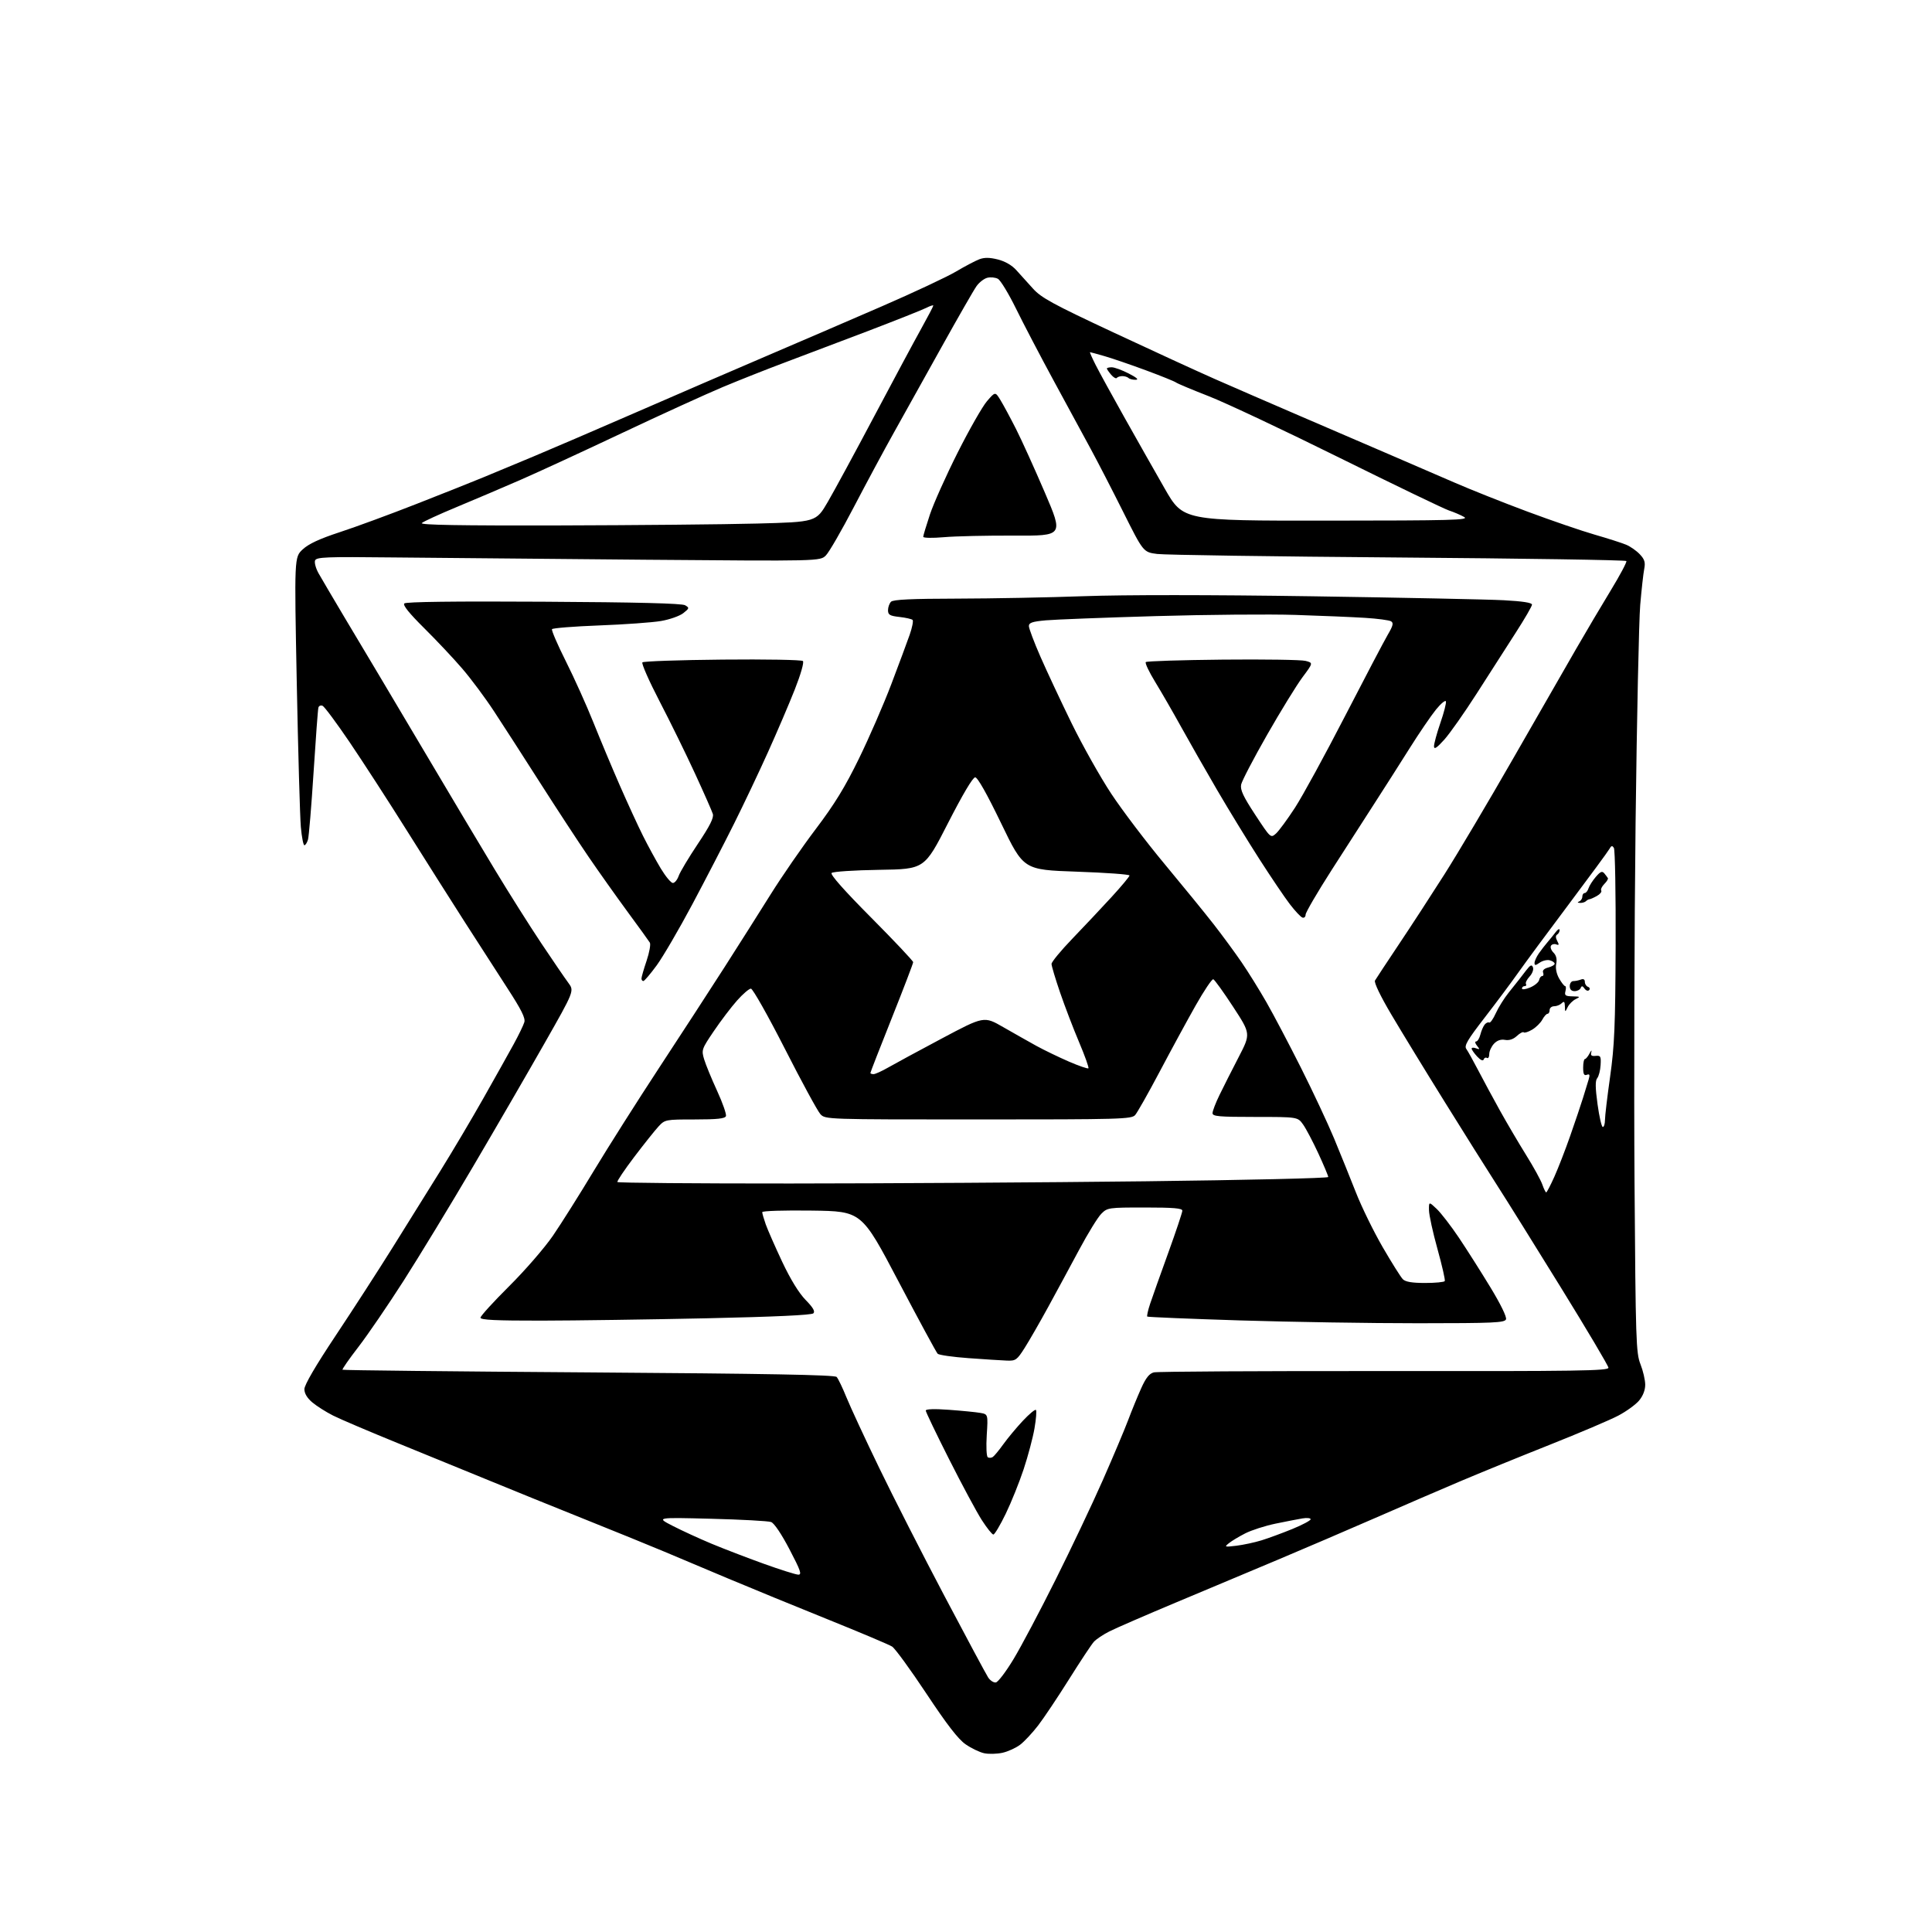 <?xml version="1.0" encoding="UTF-8" standalone="no"?>
<svg 
  version="1.1" 
  xmlns="http://www.w3.org/2000/svg" 
  xmlns:xlink="http://www.w3.org/1999/xlink" 
  xmlns:svg="http://www.w3.org/2000/svg"
  xmlns:rdf="http://www.w3.org/1999/02/22-rdf-syntax-ns#"
  xmlns:cc="http://creativecommons.org/ns#"
  xmlns:dc="http://purl.org/dc/elements/1.1/"
  viewBox="0 0 768 768"
  width="768"
  height="768"
>
<style>svg {background-color: white; }</style>"
<path stroke="none" fill="black" fill-rule="evenodd" d="M398.48,696.76C396.29,697.24 393.03,697.32 391.23,696.94C389.43,696.56 386.11,694.96 383.84,693.39C380.90,691.35 376.45,685.59 368.24,673.21C361.92,663.68 355.79,655.27 354.62,654.53C353.46,653.79 341.93,648.92 329.00,643.71C316.07,638.50 298.30,631.21 289.50,627.51C280.70,623.81 269.23,618.98 264.00,616.77C258.77,614.57 244.60,608.80 232.50,603.95C220.40,599.10 203.75,592.35 195.50,588.95C187.25,585.55 170.82,578.84 159.00,574.03C147.18,569.22 135.20,564.13 132.39,562.70C129.58,561.28 125.87,558.92 124.14,557.47C122.10,555.75 121.00,553.91 121.00,552.21C121.00,550.54 125.44,542.93 133.35,531.05C140.14,520.85 150.34,505.07 156.01,496.00C161.67,486.93 170.23,473.20 175.01,465.50C179.80,457.80 187.54,444.75 192.20,436.50C196.87,428.25 202.29,418.57 204.24,415.00C206.19,411.43 208.08,407.53 208.43,406.34C208.92,404.72 207.25,401.37 201.71,392.84C197.66,386.60 190.02,374.75 184.74,366.50C179.45,358.25 169.14,341.95 161.81,330.29C154.49,318.62 144.22,302.77 139.00,295.06C133.78,287.36 128.92,280.83 128.21,280.55C127.50,280.26 126.76,280.59 126.57,281.27C126.37,281.95 125.51,293.52 124.65,307.00C123.79,320.48 122.79,332.51 122.43,333.75C122.06,334.99 121.42,336.00 121.00,336.00C120.58,336.00 119.95,332.74 119.59,328.75C119.24,324.76 118.51,299.00 117.97,271.50C116.99,221.50 116.99,221.50 120.33,218.39C122.69,216.19 127.00,214.19 135.08,211.54C141.36,209.49 155.05,204.45 165.50,200.35C175.95,196.26 187.88,191.50 192.00,189.80C196.12,188.09 205.12,184.34 212.00,181.48C218.88,178.61 237.10,170.77 252.50,164.07C267.90,157.36 291.07,147.35 304.00,141.82C316.93,136.29 337.85,127.28 350.50,121.79C363.15,116.30 376.43,110.07 380.00,107.96C383.57,105.84 387.77,103.64 389.31,103.06C391.32,102.30 393.43,102.33 396.68,103.15C399.53,103.87 402.27,105.45 404.01,107.40C405.54,109.10 408.53,112.41 410.65,114.75C413.94,118.39 418.56,120.90 442.50,132.10C457.90,139.30 476.12,147.67 483.00,150.70C489.88,153.73 504.95,160.27 516.50,165.24C528.05,170.22 544.02,177.09 552.00,180.52C559.98,183.94 571.73,189.02 578.13,191.81C584.53,194.60 597.58,199.79 607.13,203.35C616.68,206.91 628.73,211.04 633.91,212.53C639.08,214.02 644.71,215.82 646.41,216.53C648.11,217.24 650.57,218.96 651.87,220.36C653.77,222.38 654.12,223.55 653.60,226.19C653.24,228.01 652.53,234.45 652.01,240.50C651.50,246.55 650.67,285.48 650.17,327.00C649.68,368.52 649.49,432.88 649.75,470.00C650.20,533.14 650.35,537.81 652.11,542.29C653.15,544.92 654.00,548.60 654.00,550.46C654.00,552.59 653.09,554.92 651.55,556.76C650.20,558.36 646.49,561.05 643.30,562.73C640.11,564.42 627.83,569.64 616.00,574.34C604.17,579.04 588.20,585.55 580.50,588.82C572.80,592.08 557.50,598.68 546.50,603.49C535.50,608.29 518.17,615.72 508.00,620.00C497.82,624.27 479.60,631.92 467.50,637.00C455.40,642.07 443.48,647.25 441.00,648.51C438.52,649.76 435.74,651.62 434.82,652.65C433.89,653.67 429.46,660.36 424.98,667.50C420.49,674.65 414.97,682.91 412.71,685.85C410.45,688.80 407.22,692.26 405.53,693.55C403.84,694.83 400.67,696.28 398.48,696.76zM395.89,668.79C396.78,668.62 399.94,664.44 402.92,659.49C405.91,654.55 413.41,640.38 419.59,628.00C425.78,615.62 434.22,597.83 438.35,588.46C442.48,579.09 447.02,568.33 448.44,564.56C449.86,560.78 452.19,555.10 453.61,551.93C455.50,547.71 456.86,546.00 458.68,545.54C460.05,545.20 501.29,544.97 550.33,545.02C627.53,545.11 639.48,544.93 639.38,543.68C639.32,542.89 630.82,528.57 620.51,511.87C610.20,495.17 598.73,476.77 595.01,471.00C591.30,465.23 581.97,450.38 574.28,438.00C566.58,425.62 557.04,410.00 553.07,403.28C548.73,395.95 546.14,390.55 546.58,389.78C546.98,389.08 551.22,382.65 556.00,375.50C560.79,368.35 568.99,355.75 574.23,347.50C579.47,339.25 591.75,318.55 601.52,301.50C611.29,284.45 622.53,264.88 626.50,258.00C630.47,251.12 636.70,240.60 640.34,234.62C643.98,228.64 646.76,223.42 646.51,223.02C646.27,222.62 605.44,221.99 555.78,221.61C506.13,221.23 463.02,220.60 460.00,220.21C454.50,219.50 454.50,219.50 446.49,203.50C442.09,194.70 436.29,183.45 433.60,178.50C430.92,173.55 424.32,161.40 418.95,151.50C413.58,141.60 406.79,128.62 403.87,122.66C400.94,116.70 397.71,111.38 396.68,110.83C395.65,110.28 393.76,110.09 392.47,110.42C391.19,110.74 389.25,112.24 388.18,113.75C387.10,115.26 380.84,126.17 374.26,138.00C367.69,149.82 359.16,165.12 355.31,172.00C351.46,178.88 344.33,192.15 339.45,201.50C334.58,210.85 329.56,219.53 328.30,220.79C326.01,223.08 326.01,223.08 256.25,222.50C217.89,222.18 172.85,221.77 156.17,221.59C129.48,221.29 125.77,221.44 125.24,222.81C124.92,223.66 125.55,225.97 126.65,227.93C127.76,229.89 132.28,237.57 136.70,245.00C141.12,252.43 147.44,263.00 150.73,268.50C154.03,274.00 163.38,289.75 171.52,303.50C179.65,317.25 190.95,336.18 196.62,345.57C202.29,354.96 210.67,368.23 215.24,375.07C219.81,381.91 224.62,388.94 225.93,390.70C228.30,393.90 228.30,393.90 216.47,414.70C209.97,426.14 197.24,448.10 188.18,463.50C179.13,478.90 166.64,499.43 160.44,509.13C154.24,518.82 146.15,530.66 142.47,535.43C138.78,540.20 135.95,544.28 136.16,544.49C136.37,544.71 180.41,545.18 234.02,545.55C304.89,546.04 331.79,546.53 332.58,547.36C333.17,547.99 334.93,551.65 336.49,555.50C338.06,559.35 343.90,571.95 349.49,583.50C355.07,595.05 366.76,618.00 375.47,634.50C384.18,651.00 391.98,665.53 392.80,666.80C393.62,668.06 395.01,668.95 395.89,668.79zM317.32,625.95C318.83,625.99 318.26,624.33 313.84,615.89C310.67,609.82 307.75,605.48 306.53,605.03C305.41,604.62 294.66,604.03 282.64,603.73C260.79,603.17 260.79,603.17 267.47,606.59C271.15,608.48 278.06,611.65 282.83,613.64C287.60,615.63 296.90,619.21 303.50,621.58C310.10,623.96 316.32,625.92 317.32,625.95zM491.50,614.45C494.25,614.11 498.75,613.15 501.50,612.30C504.25,611.45 509.76,609.42 513.75,607.79C517.74,606.15 521.00,604.42 521.00,603.93C521.00,603.45 519.54,603.29 517.75,603.59C515.96,603.89 511.12,604.83 507.00,605.68C502.88,606.54 497.48,608.27 495.00,609.54C492.52,610.80 489.60,612.56 488.50,613.45C486.62,614.96 486.79,615.02 491.50,614.45zM394.88,610.00C394.38,610.00 392.31,607.41 390.28,604.25C388.25,601.09 382.41,590.22 377.30,580.10C372.18,569.97 368.00,561.25 368.00,560.72C368.00,560.11 371.45,559.99 377.25,560.42C382.34,560.79 387.91,561.34 389.63,561.64C392.77,562.18 392.77,562.18 392.25,570.45C391.96,575.08 392.14,578.97 392.67,579.29C393.18,579.61 394.06,579.56 394.64,579.18C395.21,578.81 397.10,576.53 398.83,574.12C400.56,571.71 404.05,567.51 406.59,564.80C409.13,562.09 411.47,560.14 411.80,560.47C412.13,560.79 411.87,564.09 411.23,567.78C410.60,571.48 408.66,578.77 406.93,584.00C405.20,589.23 401.99,597.21 399.79,601.75C397.59,606.29 395.38,610.00 394.88,610.00zM400.26,540.86C398.19,540.78 391.36,540.35 385.09,539.89C378.81,539.44 373.25,538.65 372.73,538.13C372.21,537.61 365.19,524.65 357.14,509.34C342.50,481.50 342.50,481.50 322.75,481.23C311.59,481.08 303.00,481.35 303.00,481.85C303.00,482.35 303.63,484.52 304.39,486.69C305.16,488.86 308.10,495.55 310.93,501.57C314.24,508.58 317.58,514.02 320.25,516.75C323.22,519.78 324.10,521.30 323.33,522.07C322.63,522.77 307.91,523.45 280.88,524.04C258.12,524.53 228.59,524.95 215.25,524.97C197.08,524.99 191.00,524.70 191.00,523.80C191.00,523.15 196.14,517.50 202.42,511.26C208.70,505.02 216.52,496.00 219.80,491.21C223.08,486.42 230.37,474.85 236.00,465.50C241.64,456.15 253.33,437.70 261.99,424.50C270.66,411.30 282.35,393.30 287.99,384.50C293.62,375.70 301.89,362.65 306.36,355.50C310.83,348.35 318.91,336.65 324.32,329.50C331.76,319.66 335.93,312.86 341.47,301.50C345.50,293.25 351.27,279.98 354.30,272.00C357.33,264.02 360.62,255.16 361.62,252.30C362.62,249.44 363.13,246.80 362.77,246.43C362.40,246.07 360.05,245.53 357.55,245.25C353.71,244.82 353.00,244.40 353.00,242.57C353.00,241.38 353.54,239.86 354.20,239.20C355.07,238.33 362.35,237.99 380.45,237.96C394.23,237.93 416.98,237.50 431.00,236.99C446.84,236.42 481.13,236.43 521.50,237.03C557.25,237.57 591.56,238.27 597.75,238.60C605.23,239.00 609.00,239.58 608.99,240.35C608.99,240.98 606.08,246.00 602.53,251.50C598.99,257.00 592.04,267.83 587.10,275.56C582.15,283.29 576.30,291.62 574.09,294.06C571.11,297.36 570.07,298.03 570.04,296.67C570.02,295.66 571.16,291.48 572.57,287.38C573.99,283.29 574.98,279.43 574.77,278.81C574.56,278.19 572.78,279.67 570.81,282.09C568.84,284.52 564.11,291.45 560.31,297.50C556.50,303.55 550.34,313.23 546.61,319.00C542.88,324.77 535.14,336.81 529.41,345.75C523.69,354.68 519.00,362.71 519.00,363.58C519.00,364.45 518.44,364.98 517.75,364.76C517.06,364.53 514.81,362.13 512.73,359.42C510.66,356.72 505.21,348.65 500.62,341.50C496.03,334.35 488.46,321.98 483.80,314.00C479.15,306.02 472.73,294.77 469.54,289.00C466.35,283.23 461.73,275.21 459.27,271.19C456.80,267.17 455.09,263.57 455.47,263.19C455.85,262.81 469.60,262.37 486.03,262.21C502.46,262.05 517.28,262.27 518.96,262.71C522.03,263.50 522.03,263.50 517.76,269.22C515.42,272.36 509.09,282.65 503.70,292.09C498.31,301.53 493.66,310.44 493.37,311.89C492.96,313.96 494.19,316.60 498.97,323.88C505.08,333.17 505.11,333.21 507.21,331.36C508.36,330.34 511.78,325.69 514.80,321.04C517.82,316.38 526.76,300.01 534.67,284.66C542.58,269.32 550.24,254.74 551.68,252.28C553.76,248.74 554.03,247.63 552.97,246.98C552.24,246.53 547.56,245.91 542.57,245.60C537.58,245.29 525.17,244.76 515.00,244.44C504.82,244.11 479.85,244.32 459.50,244.91C439.15,245.50 419.46,246.26 415.75,246.59C410.34,247.08 409.00,247.54 409.00,248.88C409.00,249.80 411.06,255.27 413.58,261.03C416.10,266.79 421.68,278.70 425.98,287.50C430.29,296.30 437.37,308.90 441.73,315.50C446.09,322.10 455.62,334.67 462.91,343.42C470.20,352.18 479.00,362.98 482.46,367.42C485.93,371.87 490.91,378.65 493.54,382.50C496.18,386.35 500.65,393.55 503.48,398.50C506.31,403.45 512.47,415.15 517.17,424.50C521.87,433.85 527.78,446.45 530.30,452.50C532.81,458.55 536.72,468.23 538.99,474.00C541.25,479.77 546.05,489.57 549.64,495.77C553.23,501.96 556.84,507.70 557.66,508.52C558.70,509.56 561.33,510.00 566.51,510.00C570.57,510.00 574.08,509.66 574.32,509.25C574.56,508.84 573.25,503.10 571.42,496.50C569.58,489.90 568.06,482.95 568.04,481.06C568.00,477.63 568.00,477.63 571.11,480.56C572.82,482.18 576.79,487.32 579.93,492.00C583.07,496.68 588.70,505.54 592.44,511.70C596.52,518.41 599.01,523.52 598.66,524.45C598.14,525.81 593.81,526.00 563.78,526.01C544.93,526.02 513.08,525.51 493.00,524.89C472.93,524.26 456.30,523.57 456.06,523.36C455.83,523.14 456.34,520.83 457.21,518.23C458.08,515.63 461.31,506.53 464.40,498.01C467.48,489.49 470.00,481.95 470.00,481.26C470.00,480.30 466.41,480.00 455.14,480.00C440.64,480.00 440.21,480.06 437.79,482.49C436.42,483.85 432.47,490.27 429.01,496.74C425.54,503.21 420.01,513.45 416.70,519.50C413.39,525.55 409.19,532.86 407.36,535.75C404.25,540.64 403.77,540.99 400.26,540.86zM614.64,474.00C614.88,474.00 616.35,471.19 617.89,467.75C619.43,464.31 622.27,457.00 624.19,451.50C626.12,446.00 628.39,439.25 629.25,436.50C630.10,433.75 631.13,430.42 631.52,429.10C632.07,427.24 631.91,426.82 630.78,427.25C629.69,427.67 629.33,426.97 629.33,424.40C629.33,422.53 629.64,421.00 630.01,421.00C630.39,421.00 631.23,419.99 631.88,418.75C632.53,417.51 632.84,417.28 632.57,418.23C632.20,419.54 632.62,419.91 634.29,419.73C636.26,419.52 636.47,419.91 636.26,423.38C636.14,425.51 635.53,427.86 634.92,428.59C634.11,429.57 634.14,432.34 635.05,438.96C635.73,443.93 636.67,448.00 637.14,448.00C637.61,448.00 638.00,446.75 638.00,445.22C638.00,443.70 638.92,435.93 640.05,427.97C641.78,415.68 642.11,407.86 642.24,375.96C642.32,355.32 642.01,337.82 641.55,337.09C640.89,336.02 640.52,336.11 639.72,337.54C639.17,338.52 631.93,348.37 623.64,359.42C615.34,370.46 606.30,382.71 603.53,386.63C600.76,390.55 594.73,398.63 590.13,404.58C583.35,413.35 581.97,415.69 582.87,416.95C583.49,417.80 585.62,421.65 587.63,425.50C589.63,429.35 593.52,436.55 596.27,441.50C599.03,446.45 603.69,454.38 606.64,459.12C609.60,463.86 612.50,469.14 613.10,470.87C613.70,472.59 614.40,474.00 614.64,474.00zM314.16,470.46C351.74,470.44 415.24,470.05 455.25,469.58C495.26,469.11 528.00,468.35 528.00,467.88C528.00,467.42 526.23,463.20 524.06,458.50C521.89,453.81 519.16,448.63 517.99,446.99C515.86,444.00 515.86,444.00 498.93,444.00C484.48,444.00 482.00,443.78 482.00,442.49C482.00,441.65 483.25,438.39 484.79,435.24C486.32,432.08 489.74,425.33 492.38,420.23C497.19,410.95 497.19,410.95 490.21,400.26C486.38,394.39 482.81,389.44 482.30,389.27C481.79,389.10 478.62,393.80 475.27,399.73C471.92,405.65 465.49,417.48 460.99,426.00C456.48,434.52 452.09,442.29 451.24,443.25C449.80,444.88 445.54,445.00 388.88,445.00C328.34,445.00 328.07,444.99 326.12,442.89C325.04,441.74 318.68,430.04 311.99,416.89C305.30,403.75 299.22,393.00 298.50,393.00C297.77,393.00 295.28,395.14 292.97,397.75C290.65,400.36 286.51,405.82 283.76,409.88C278.91,417.04 278.80,417.38 279.91,421.10C280.54,423.20 282.86,428.85 285.07,433.65C287.27,438.44 288.85,442.96 288.57,443.68C288.19,444.67 285.10,445.00 276.22,445.00C264.58,445.00 264.33,445.05 261.81,447.75C260.41,449.26 256.05,454.72 252.14,459.87C248.23,465.03 245.21,469.53 245.42,469.87C245.64,470.22 276.57,470.48 314.16,470.46zM347.25,426.99C347.94,426.98 350.52,425.81 353.00,424.39C355.48,422.96 365.07,417.77 374.32,412.85C391.15,403.90 391.15,403.90 398.82,408.31C403.05,410.74 408.98,414.09 412.00,415.76C415.02,417.42 420.80,420.21 424.84,421.97C428.88,423.72 432.40,424.93 432.66,424.67C432.93,424.40 431.27,419.76 428.98,414.34C426.68,408.93 423.28,400.02 421.40,394.55C419.53,389.08 418.00,383.96 418.00,383.17C418.00,382.39 421.73,377.86 426.30,373.12C430.86,368.38 437.84,360.97 441.80,356.65C445.76,352.33 449.00,348.45 449.00,348.02C449.00,347.58 439.53,346.90 427.95,346.50C406.89,345.76 406.89,345.76 398.02,327.38C392.35,315.62 388.61,309.00 387.65,309.00C386.70,309.00 382.67,315.81 376.82,327.25C367.50,345.50 367.50,345.50 349.53,345.77C339.64,345.92 331.12,346.48 330.58,347.02C329.96,347.64 335.56,353.96 346.31,364.78C355.49,374.02 363.00,381.98 363.00,382.48C363.00,382.97 359.18,392.97 354.50,404.70C349.82,416.43 346.00,426.24 346.00,426.51C346.00,426.78 346.56,426.99 347.25,426.99zM589.78,421.16C589.54,421.88 588.54,421.43 587.19,419.98C585.99,418.68 585.00,417.27 585.00,416.84C585.00,416.41 585.79,416.36 586.75,416.72C588.28,417.29 588.33,417.16 587.13,415.69C586.37,414.76 586.21,414.00 586.77,414.00C587.33,414.00 588.09,412.77 588.47,411.26C588.85,409.75 589.63,407.95 590.19,407.27C590.76,406.58 591.56,406.23 591.97,406.48C592.38,406.74 593.57,405.07 594.60,402.78C595.63,400.49 597.95,396.79 599.74,394.56C601.54,392.33 603.36,390.05 603.77,389.50C604.19,388.95 605.49,387.26 606.66,385.75C608.37,383.54 608.90,383.31 609.38,384.55C609.71,385.41 609.11,387.04 608.02,388.20C606.95,389.36 606.31,390.68 606.59,391.15C606.88,391.62 606.64,392.00 606.06,392.00C605.48,392.00 605.00,392.43 605.00,392.95C605.00,393.48 606.46,393.29 608.25,392.54C610.04,391.79 611.65,390.46 611.82,389.59C612.00,388.72 612.55,388.00 613.04,388.00C613.53,388.00 613.70,387.38 613.41,386.62C613.07,385.75 613.82,385.01 615.44,384.60C616.85,384.25 618.00,383.57 618.00,383.10C618.00,382.62 617.13,382.01 616.06,381.73C615.00,381.45 613.20,381.87 612.06,382.67C610.40,383.83 610.00,383.86 610.00,382.78C610.00,382.05 610.78,380.33 611.73,378.97C612.68,377.61 614.24,375.60 615.19,374.50C616.14,373.40 617.60,371.60 618.43,370.50C619.26,369.40 619.95,369.04 619.97,369.69C619.99,370.35 619.55,371.16 619.00,371.50C618.33,371.91 618.34,372.76 619.02,374.04C619.83,375.55 619.75,375.84 618.62,375.41C617.84,375.11 616.90,375.35 616.54,375.94C616.17,376.53 616.62,377.76 617.53,378.67C618.64,379.78 619.00,381.26 618.62,383.14C618.27,384.88 618.72,387.09 619.78,388.97C620.73,390.63 621.80,391.99 622.16,391.99C622.52,392.00 622.58,392.90 622.29,394.00C621.85,395.70 622.27,396.01 625.13,396.07C628.19,396.13 628.30,396.23 626.36,397.17C625.18,397.74 623.74,399.18 623.17,400.36C622.15,402.46 622.13,402.46 622.07,400.05C622.02,398.14 621.73,397.87 620.80,398.80C620.14,399.46 618.79,400.00 617.80,400.00C616.81,400.00 616.00,400.68 616.00,401.50C616.00,402.32 615.63,403.00 615.17,403.00C614.71,403.00 613.78,404.05 613.09,405.33C612.40,406.61 610.59,408.40 609.06,409.30C607.53,410.21 606.02,410.69 605.71,410.37C605.39,410.06 604.16,410.71 602.97,411.82C601.56,413.13 599.92,413.67 598.27,413.37C596.58,413.07 595.11,413.58 593.87,414.91C592.84,416.02 592.00,417.86 592.00,419.02C592.00,420.17 591.59,420.86 591.09,420.55C590.58,420.24 589.99,420.52 589.78,421.16zM625.92,394.00C624.67,394.00 624.00,393.30 624.00,392.00C624.00,390.90 624.64,390.00 625.42,390.00C626.20,390.00 627.55,389.73 628.42,389.39C629.43,389.00 630.00,389.33 630.00,390.31C630.00,391.15 630.56,392.03 631.25,392.28C631.94,392.53 632.14,393.11 631.70,393.58C631.25,394.06 630.43,393.78 629.87,392.97C629.10,391.86 628.72,391.80 628.34,392.75C628.06,393.44 626.97,394.00 625.92,394.00zM255.75,389.98C255.34,389.99 255.00,389.54 255.00,388.97C255.00,388.40 255.91,385.23 257.03,381.92C258.14,378.61 258.73,375.36 258.32,374.70C257.92,374.04 253.95,368.55 249.50,362.50C245.06,356.45 238.03,346.55 233.90,340.50C229.77,334.45 221.08,321.18 214.59,311.00C208.10,300.82 199.93,288.15 196.44,282.84C192.96,277.52 187.27,269.87 183.80,265.84C180.34,261.80 173.51,254.54 168.61,249.69C162.67,243.80 160.05,240.55 160.72,239.88C161.38,239.22 180.68,238.98 216.11,239.19C253.25,239.40 271.09,239.85 272.35,240.60C274.10,241.63 274.05,241.81 271.60,243.75C270.16,244.87 266.18,246.28 262.74,246.86C259.31,247.45 248.27,248.24 238.21,248.62C228.16,249.00 219.71,249.67 219.43,250.11C219.16,250.55 221.65,256.32 224.97,262.94C228.29,269.56 233.21,280.49 235.91,287.24C238.61,293.98 243.32,305.23 246.38,312.22C249.44,319.22 253.58,328.22 255.58,332.22C257.58,336.23 260.78,342.09 262.68,345.25C264.59,348.41 266.74,351.00 267.47,351.00C268.21,351.00 269.24,349.74 269.78,348.20C270.32,346.65 273.74,340.94 277.38,335.49C282.22,328.25 283.83,325.04 283.36,323.54C283.01,322.42 279.83,315.20 276.28,307.50C272.74,299.80 266.40,286.88 262.20,278.80C258.00,270.71 254.93,263.74 255.37,263.30C255.80,262.86 270.14,262.36 287.23,262.20C304.31,262.03 318.69,262.29 319.17,262.77C319.68,263.28 318.31,268.07 315.94,274.08C313.68,279.81 308.88,291.02 305.28,299.00C301.69,306.98 295.60,319.80 291.76,327.50C287.92,335.20 280.47,349.60 275.20,359.50C269.92,369.40 263.56,380.30 261.06,383.73C258.55,387.16 256.16,389.97 255.75,389.98zM628.08,358.92C627.05,358.87 626.93,358.67 627.75,358.34C628.44,358.06 629.00,357.20 629.00,356.42C629.00,355.64 629.42,355.00 629.93,355.00C630.45,355.00 631.13,354.16 631.46,353.12C631.79,352.09 633.09,350.04 634.36,348.57C636.19,346.43 636.88,346.15 637.75,347.19C638.34,347.91 638.98,348.76 639.16,349.07C639.35,349.39 638.71,350.43 637.74,351.40C636.77,352.37 636.22,353.55 636.52,354.03C636.81,354.51 636.03,355.47 634.78,356.16C633.53,356.86 632.20,357.45 631.83,357.46C631.47,357.48 630.83,357.84 630.42,358.25C630.00,358.66 628.95,358.96 628.08,358.92zM375.25,213.54C370.65,213.94 367.00,213.87 367.00,213.38C367.00,212.90 368.20,208.91 369.66,204.52C371.12,200.13 376.09,189.04 380.70,179.88C385.31,170.73 390.56,161.53 392.36,159.45C395.63,155.66 395.63,155.66 397.72,159.08C398.87,160.96 401.64,166.10 403.87,170.50C406.10,174.90 411.25,186.26 415.32,195.75C422.72,213.01 422.72,213.01 403.11,212.91C392.32,212.86 379.79,213.14 375.25,213.54zM222.05,208.87C252.55,208.79 288.05,208.46 300.95,208.12C324.41,207.50 324.41,207.50 329.07,199.50C331.63,195.10 339.93,179.80 347.50,165.50C355.08,151.20 363.46,135.57 366.14,130.76C368.81,125.95 371.00,121.78 371.00,121.48C371.00,121.19 369.76,121.59 368.25,122.36C366.74,123.14 356.05,127.38 344.50,131.79C332.95,136.19 318.10,141.81 311.50,144.28C304.90,146.75 294.04,151.05 287.36,153.84C280.69,156.64 262.69,164.85 247.36,172.09C232.04,179.33 213.88,187.71 207.00,190.71C200.12,193.71 188.70,198.58 181.62,201.52C174.53,204.46 168.25,207.35 167.67,207.93C166.91,208.69 182.79,208.96 222.05,208.87zM527.41,206.96C577.42,206.93 584.19,206.75 582.00,205.50C580.62,204.71 577.92,203.56 576.00,202.93C574.08,202.30 554.50,192.87 532.50,181.98C510.50,171.08 487.10,160.07 480.50,157.50C473.90,154.93 468.05,152.47 467.50,152.05C466.95,151.62 461.55,149.44 455.50,147.20C449.45,144.96 442.06,142.43 439.07,141.57C436.08,140.70 433.49,140.00 433.30,140.00C433.12,140.00 434.12,142.27 435.52,145.04C436.93,147.82 442.04,157.16 446.89,165.79C451.74,174.43 458.99,187.24 463.01,194.25C470.32,207.00 470.32,207.00 527.41,206.96zM443.95,150.23C443.65,150.63 442.64,150.06 441.70,148.97C440.77,147.87 440.00,146.76 440.00,146.49C440.00,146.22 440.87,146.00 441.93,146.00C443.00,146.00 446.03,147.11 448.68,148.47C451.92,150.14 452.82,150.96 451.42,150.97C450.27,150.99 449.00,150.67 448.60,150.26C448.19,149.86 447.10,149.52 446.18,149.51C445.26,149.51 444.25,149.83 443.95,150.23z" />

</svg>